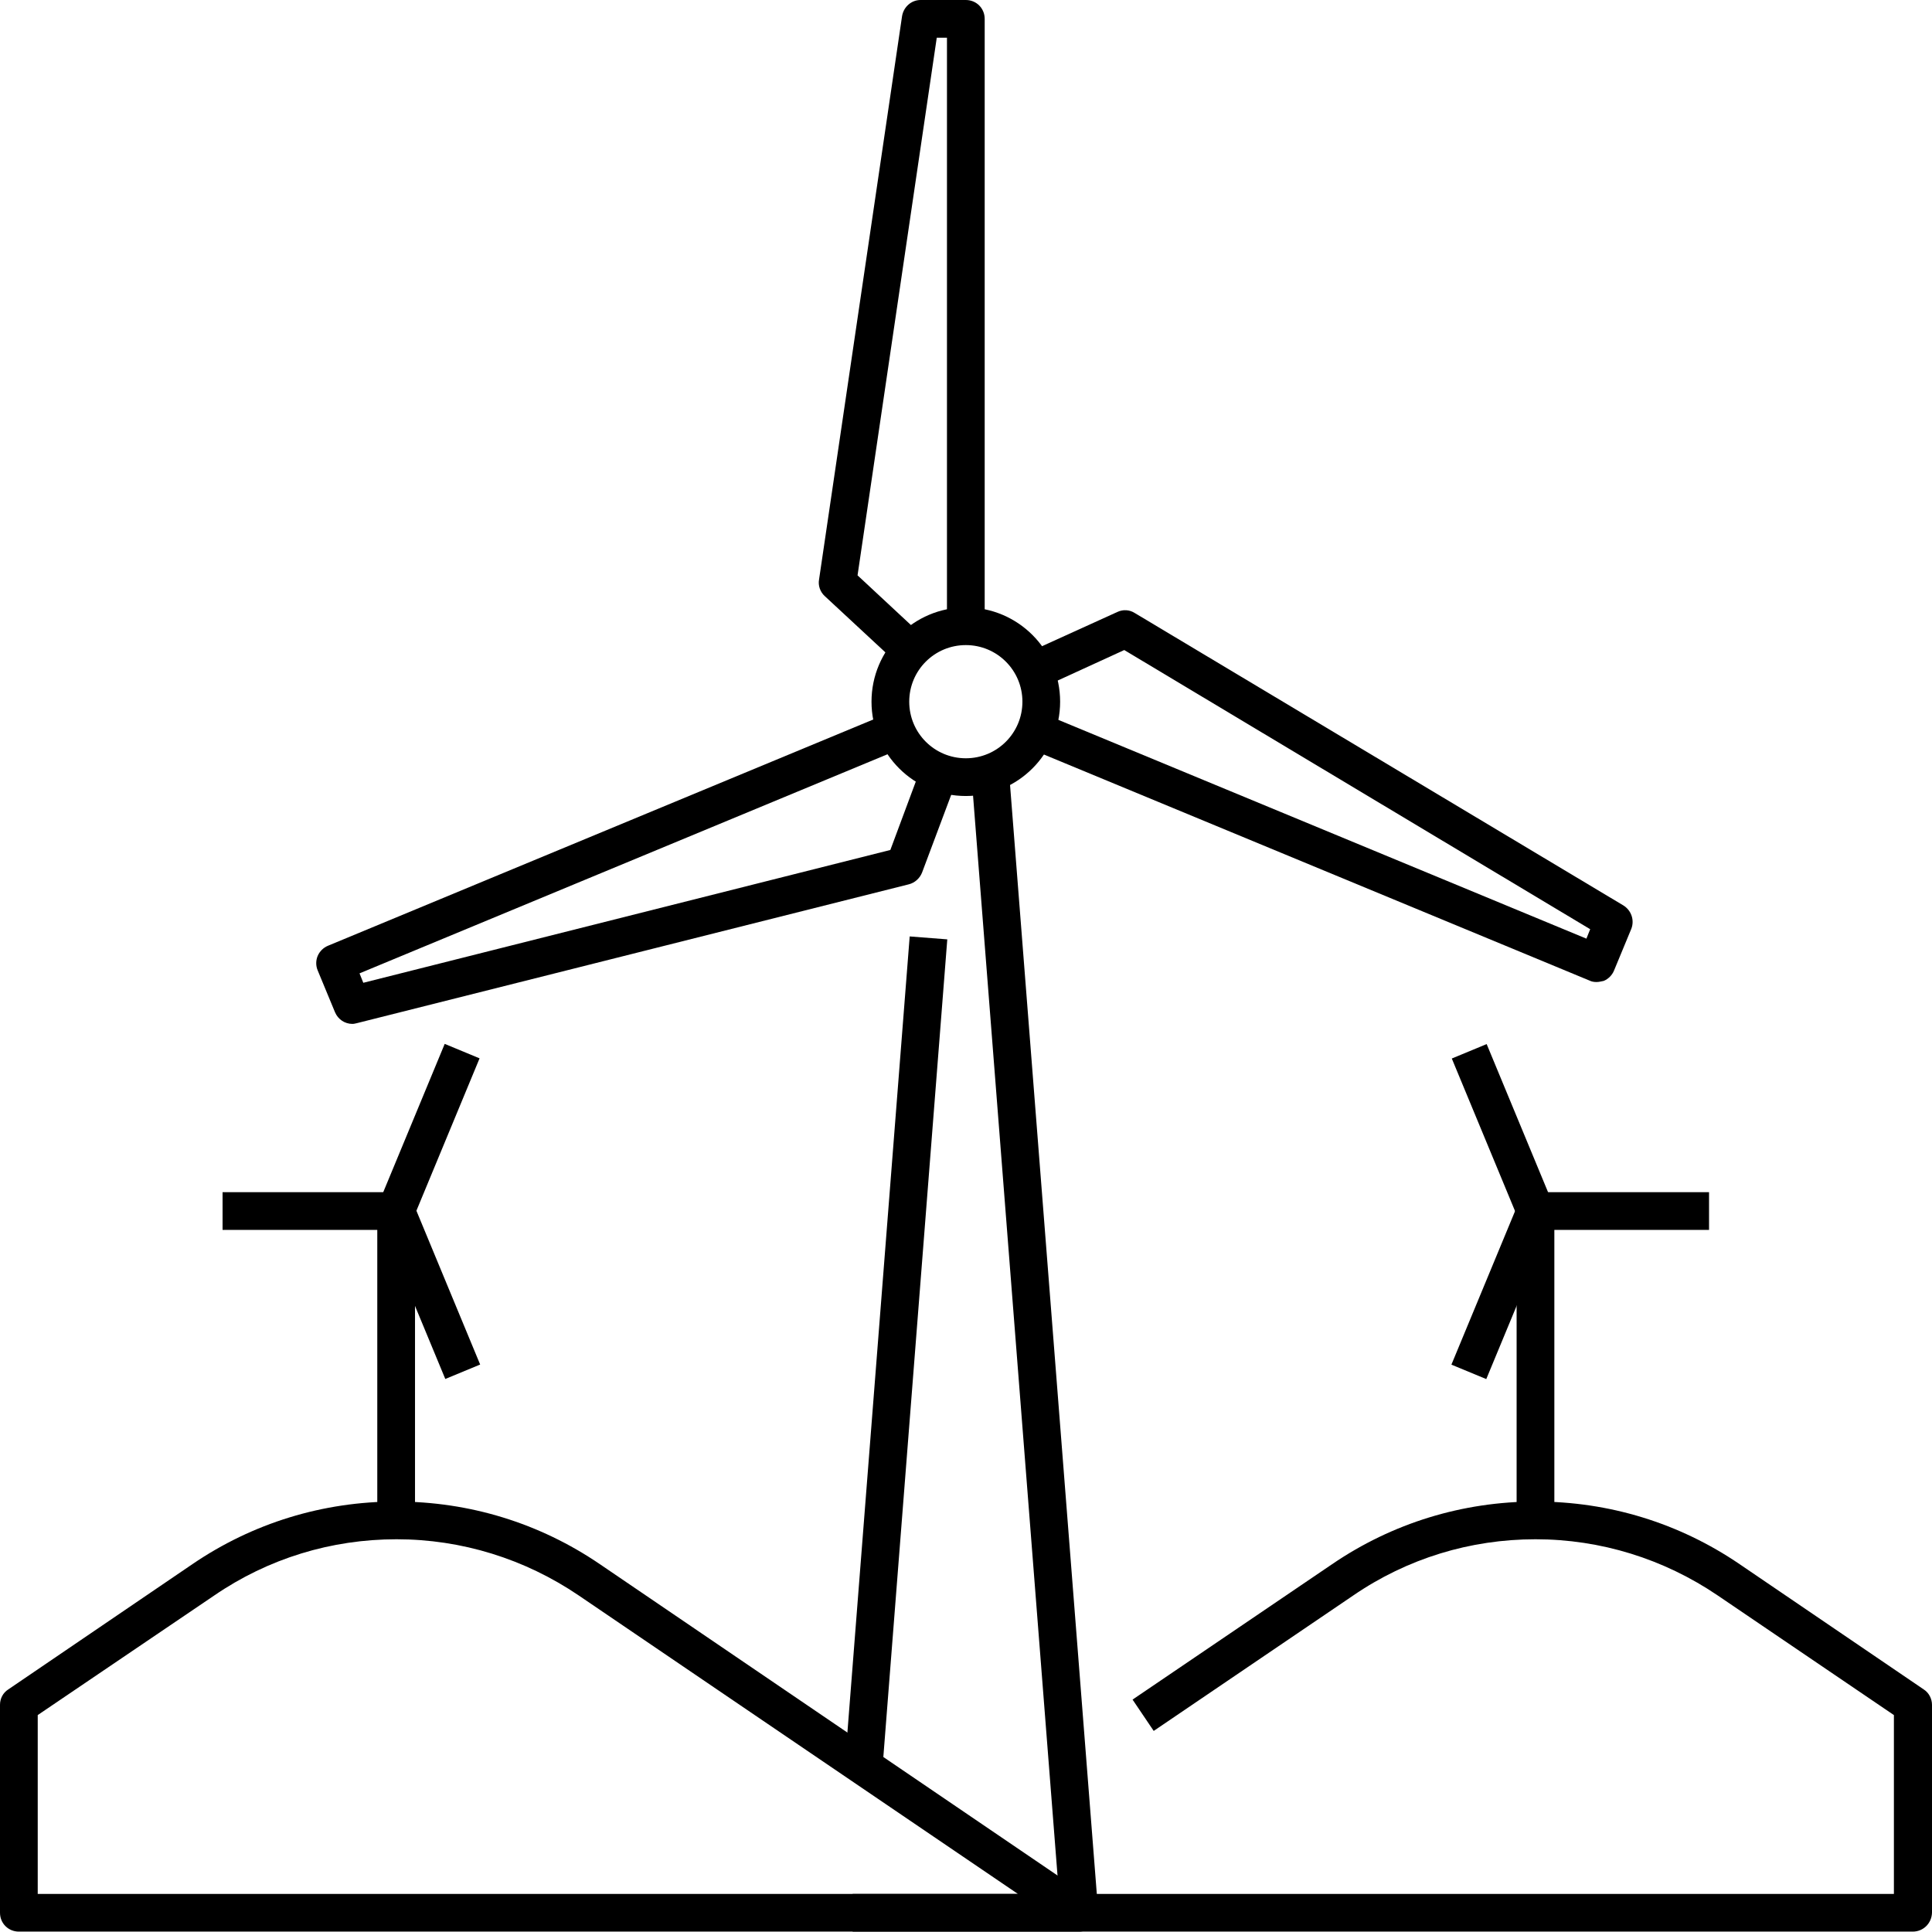 <svg width="89" height="89" viewBox="0 0 89 89" fill="none" xmlns="http://www.w3.org/2000/svg">
<path d="M44.492 36.669C42.093 36.669 40.147 34.723 40.147 32.324C40.147 29.926 42.093 27.98 44.492 27.98C46.89 27.98 48.836 29.926 48.836 32.324C48.836 34.723 46.89 36.669 44.492 36.669ZM44.492 29.717C43.049 29.717 41.885 30.882 41.885 32.324C41.885 33.767 43.049 34.931 44.492 34.931C45.934 34.931 47.099 33.767 47.099 32.324C47.099 30.882 45.934 29.717 44.492 29.717Z" fill="black"/>
<path d="M41.363 30.588L37.992 27.459C37.783 27.268 37.679 26.973 37.731 26.695L41.554 0.747C41.624 0.313 41.989 0 42.406 0H44.492C44.978 0 45.361 0.382 45.361 0.869V28.85H43.623V1.738H43.153L39.504 26.504L42.528 29.319L41.363 30.588Z" fill="black"/>
<path d="M73.549 45.238C73.427 45.238 73.323 45.221 73.219 45.169L47.376 34.463L48.036 32.864L73.08 43.24L73.254 42.805L51.79 29.945L48.036 31.665L47.306 30.084L51.477 28.189C51.738 28.068 52.033 28.085 52.277 28.241L74.783 41.71C75.148 41.936 75.304 42.388 75.148 42.788L74.349 44.717C74.262 44.926 74.088 45.099 73.879 45.186C73.775 45.204 73.671 45.238 73.549 45.238Z" fill="black"/>
<path d="M16.232 47.167C15.884 47.167 15.572 46.959 15.432 46.629L14.633 44.699C14.546 44.491 14.546 44.248 14.633 44.039C14.72 43.831 14.894 43.657 15.102 43.57L40.945 32.847L41.606 34.446L16.562 44.839L16.736 45.273L41.015 39.155L42.457 35.28L44.091 35.888L42.475 40.198C42.371 40.459 42.145 40.667 41.867 40.737L16.441 47.133C16.371 47.15 16.302 47.167 16.232 47.167Z" fill="black"/>
<path d="M49.705 88.982H0.869C0.382 88.982 0 88.6 0 88.114V78.537C0 78.242 0.139 77.981 0.382 77.825L8.863 72.055C11.644 70.16 14.877 69.17 18.248 69.17C21.62 69.17 24.852 70.16 27.633 72.055L50.192 87.401C50.505 87.609 50.644 88.009 50.539 88.374C50.418 88.739 50.087 88.982 49.705 88.982ZM1.738 87.245H46.89L26.66 73.497C24.175 71.812 21.272 70.908 18.266 70.908C15.259 70.908 12.357 71.794 9.871 73.497L1.738 79.007V87.245Z" fill="black"/>
<path d="M17.38 55.788H19.118V70.039H17.38V55.788Z" fill="black"/>
<path d="M10.253 54.919H18.248V56.657H10.253V54.919Z" fill="black"/>
<path d="M20.486 48.088L22.092 48.754L19.03 56.141L17.424 55.475L20.486 48.088Z" fill="black"/>
<path d="M19.057 55.472L22.119 62.859L20.513 63.524L17.451 56.137L19.057 55.472Z" fill="black"/>
<path d="M88.114 88.982H39.278V87.245H87.245V79.007L79.129 73.497C76.644 71.812 73.741 70.908 70.734 70.908C67.728 70.908 64.826 71.794 62.34 73.497L53.147 79.737L52.173 78.294L61.367 72.055C64.148 70.16 67.38 69.17 70.752 69.17C74.124 69.17 77.356 70.16 80.137 72.055L88.618 77.825C88.861 77.981 89 78.259 89 78.537V88.114C88.983 88.6 88.6 88.982 88.114 88.982Z" fill="black"/>
<path d="M69.865 55.788H71.603V70.039H69.865V55.788Z" fill="black"/>
<path d="M70.734 54.919H78.729V56.657H70.734V54.919Z" fill="black"/>
<path d="M68.485 48.097L71.547 55.484L69.941 56.149L66.879 48.762L68.485 48.097Z" fill="black"/>
<path d="M69.923 55.477L71.528 56.142L68.467 63.529L66.861 62.864L69.923 55.477Z" fill="black"/>
<path d="M46.482 35.562L50.59 88.064L48.857 88.2L44.75 35.698L46.482 35.562Z" fill="black"/>
<path d="M41.906 43.138L43.638 43.273L40.651 81.463L38.918 81.327L41.906 43.138Z" fill="black"/>
</svg>
